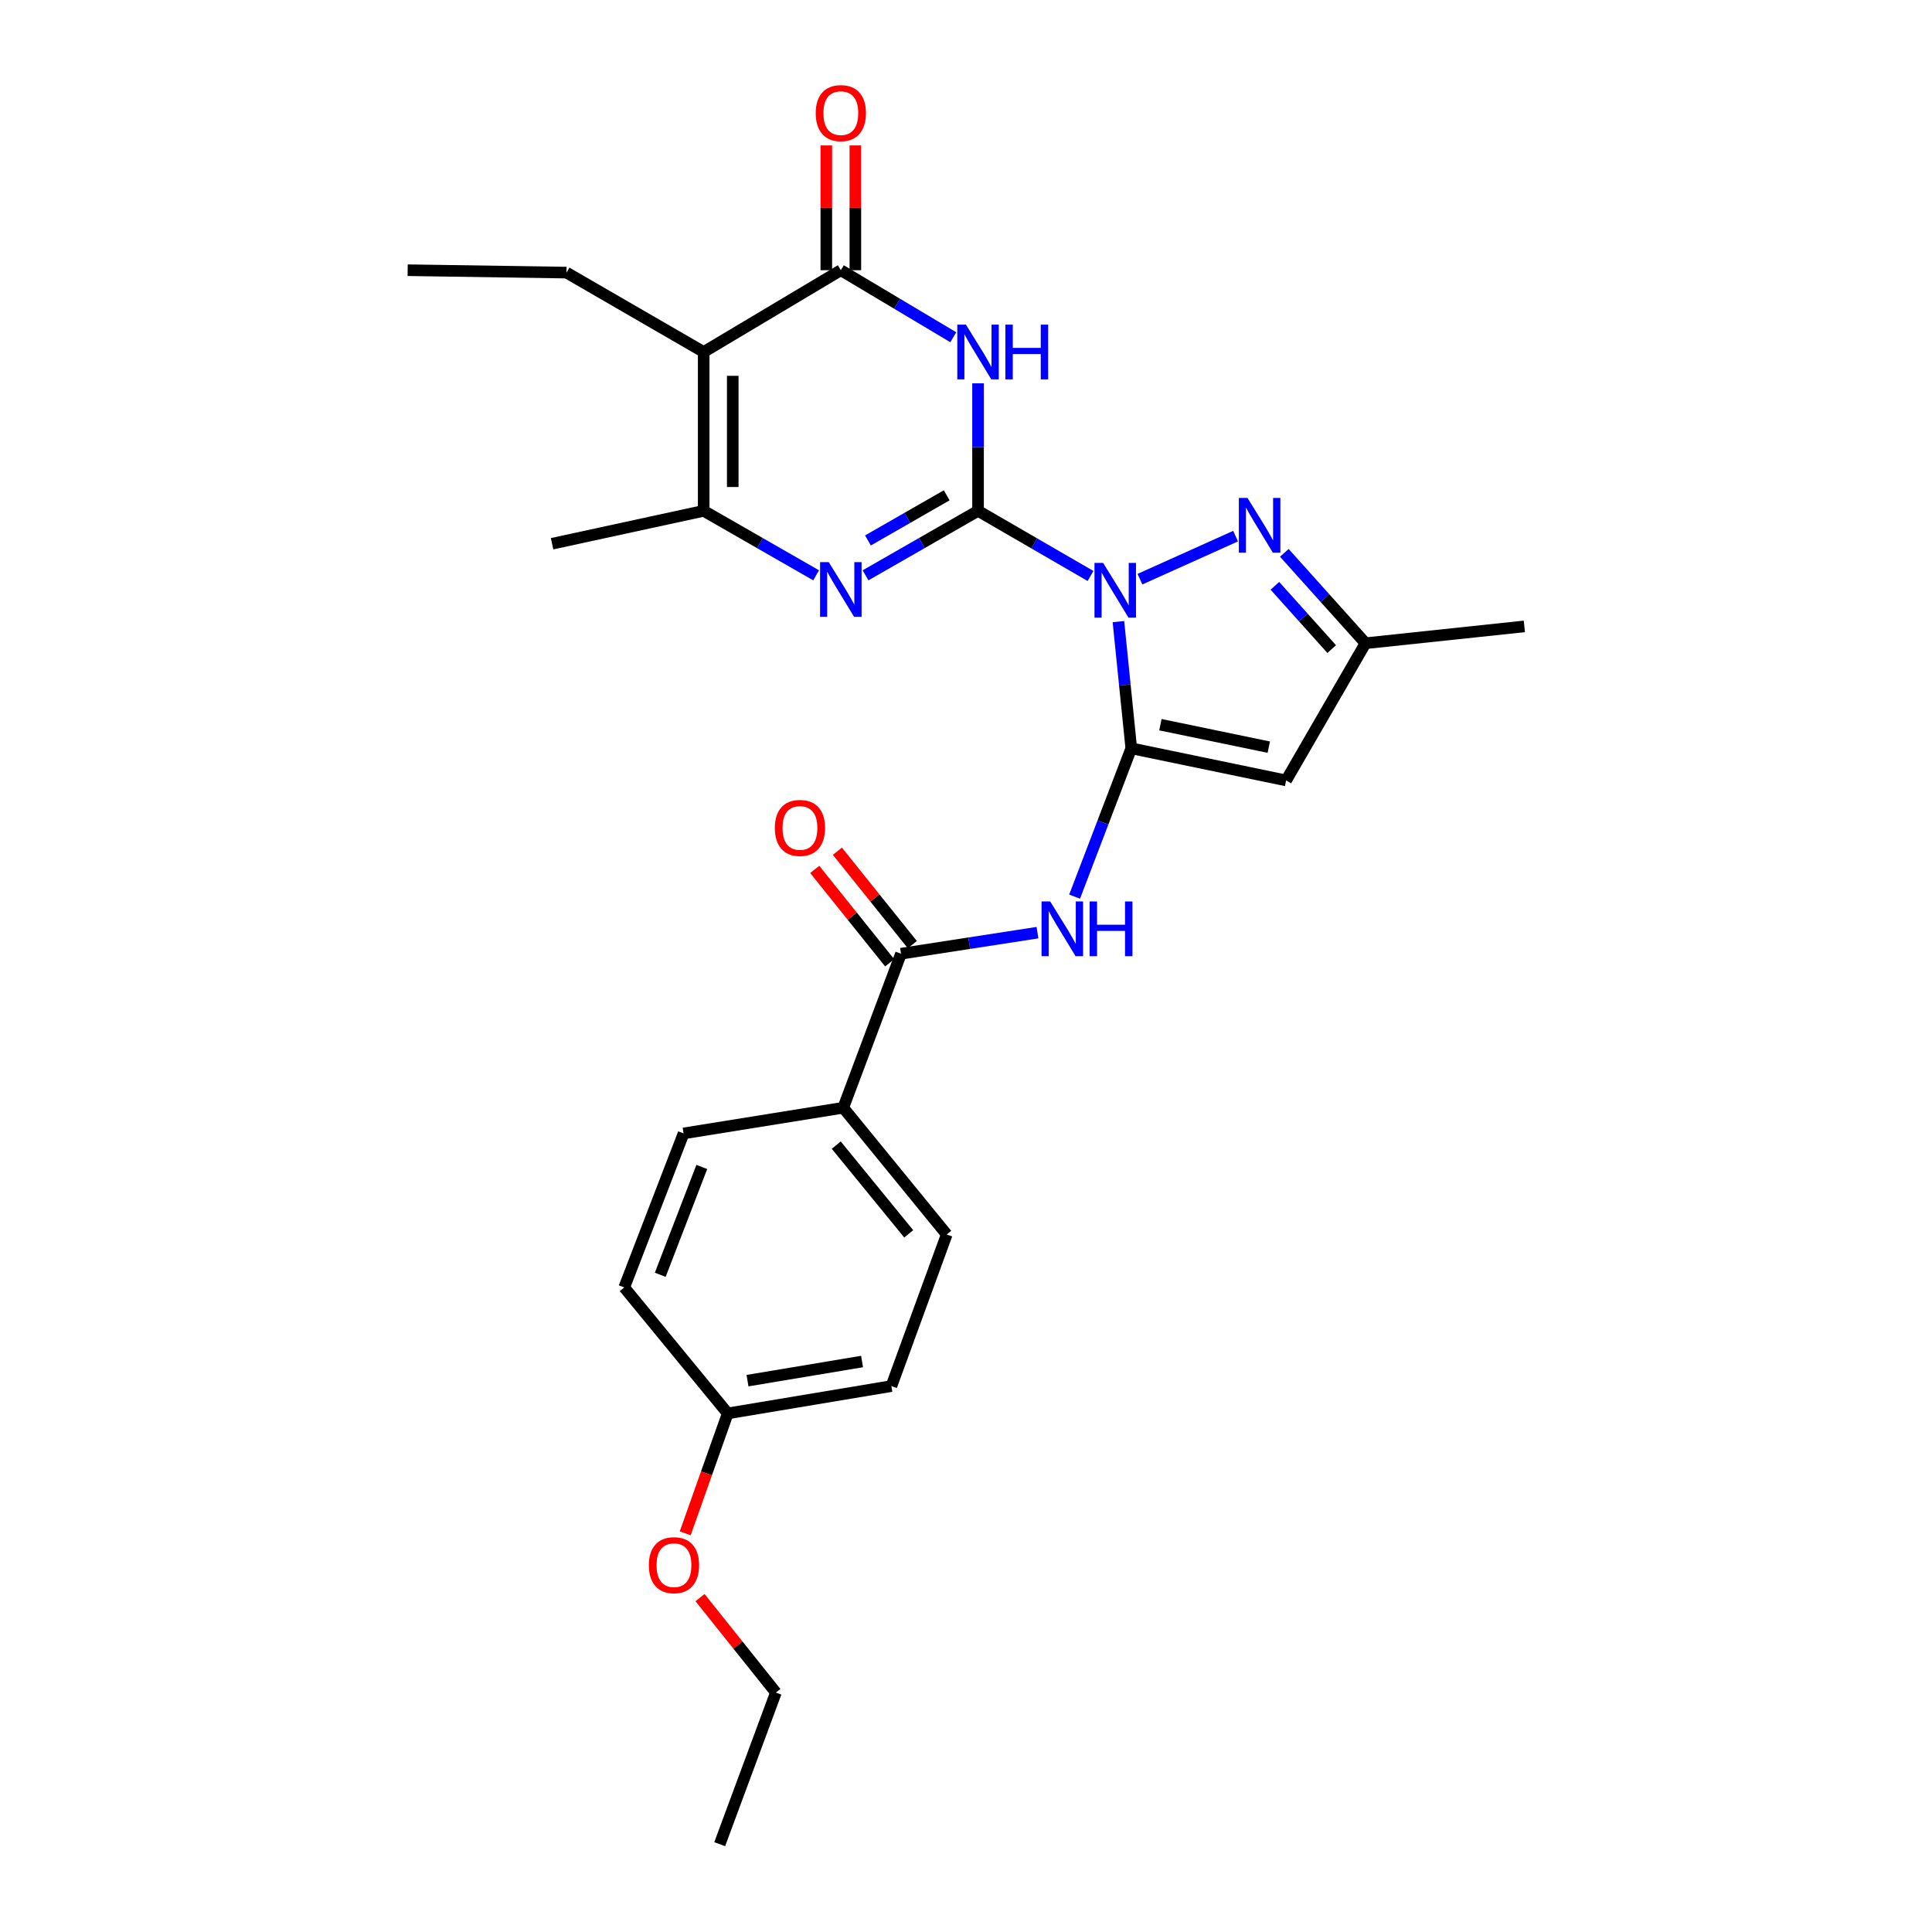<?xml version='1.0' encoding='iso-8859-1'?>
<svg version='1.1' baseProfile='full'
              xmlns='http://www.w3.org/2000/svg'
                      xmlns:rdkit='http://www.rdkit.org/xml'
                      xmlns:xlink='http://www.w3.org/1999/xlink'
                  xml:space='preserve'
width='1000px' height='1000px' viewBox='0 0 1000 1000'>
<!-- END OF HEADER -->
<rect style='opacity:1.0;fill:#FFFFFF;stroke:none' width='1000' height='1000' x='0' y='0'> </rect>
<path class='bond-0' d='M 564.452,298.125 L 535.343,281.266' style='fill:none;fill-rule:evenodd;stroke:#0000FF;stroke-width:6px;stroke-linecap:butt;stroke-linejoin:miter;stroke-opacity:1' />
<path class='bond-0' d='M 535.343,281.266 L 506.233,264.408' style='fill:none;fill-rule:evenodd;stroke:#000000;stroke-width:6px;stroke-linecap:butt;stroke-linejoin:miter;stroke-opacity:1' />
<path class='bond-1' d='M 578.89,321.748 L 582.219,354.539' style='fill:none;fill-rule:evenodd;stroke:#0000FF;stroke-width:6px;stroke-linecap:butt;stroke-linejoin:miter;stroke-opacity:1' />
<path class='bond-1' d='M 582.219,354.539 L 585.549,387.33' style='fill:none;fill-rule:evenodd;stroke:#000000;stroke-width:6px;stroke-linecap:butt;stroke-linejoin:miter;stroke-opacity:1' />
<path class='bond-6' d='M 590.032,299.777 L 639.534,277.5' style='fill:none;fill-rule:evenodd;stroke:#0000FF;stroke-width:6px;stroke-linecap:butt;stroke-linejoin:miter;stroke-opacity:1' />
<path class='bond-2' d='M 506.233,264.408 L 506.233,231.409' style='fill:none;fill-rule:evenodd;stroke:#000000;stroke-width:6px;stroke-linecap:butt;stroke-linejoin:miter;stroke-opacity:1' />
<path class='bond-2' d='M 506.233,231.409 L 506.233,198.409' style='fill:none;fill-rule:evenodd;stroke:#0000FF;stroke-width:6px;stroke-linecap:butt;stroke-linejoin:miter;stroke-opacity:1' />
<path class='bond-3' d='M 506.233,264.408 L 477.117,281.097' style='fill:none;fill-rule:evenodd;stroke:#000000;stroke-width:6px;stroke-linecap:butt;stroke-linejoin:miter;stroke-opacity:1' />
<path class='bond-3' d='M 477.117,281.097 L 448,297.786' style='fill:none;fill-rule:evenodd;stroke:#0000FF;stroke-width:6px;stroke-linecap:butt;stroke-linejoin:miter;stroke-opacity:1' />
<path class='bond-3' d='M 490.019,256.367 L 469.638,268.049' style='fill:none;fill-rule:evenodd;stroke:#000000;stroke-width:6px;stroke-linecap:butt;stroke-linejoin:miter;stroke-opacity:1' />
<path class='bond-3' d='M 469.638,268.049 L 449.257,279.731' style='fill:none;fill-rule:evenodd;stroke:#0000FF;stroke-width:6px;stroke-linecap:butt;stroke-linejoin:miter;stroke-opacity:1' />
<path class='bond-8' d='M 585.549,387.33 L 665.691,403.948' style='fill:none;fill-rule:evenodd;stroke:#000000;stroke-width:6px;stroke-linecap:butt;stroke-linejoin:miter;stroke-opacity:1' />
<path class='bond-8' d='M 600.624,375.096 L 656.724,386.729' style='fill:none;fill-rule:evenodd;stroke:#000000;stroke-width:6px;stroke-linecap:butt;stroke-linejoin:miter;stroke-opacity:1' />
<path class='bond-9' d='M 585.549,387.33 L 570.881,425.713' style='fill:none;fill-rule:evenodd;stroke:#000000;stroke-width:6px;stroke-linecap:butt;stroke-linejoin:miter;stroke-opacity:1' />
<path class='bond-9' d='M 570.881,425.713 L 556.213,464.097' style='fill:none;fill-rule:evenodd;stroke:#0000FF;stroke-width:6px;stroke-linecap:butt;stroke-linejoin:miter;stroke-opacity:1' />
<path class='bond-4' d='M 493.426,174.559 L 464.32,157.208' style='fill:none;fill-rule:evenodd;stroke:#0000FF;stroke-width:6px;stroke-linecap:butt;stroke-linejoin:miter;stroke-opacity:1' />
<path class='bond-4' d='M 464.32,157.208 L 435.214,139.858' style='fill:none;fill-rule:evenodd;stroke:#000000;stroke-width:6px;stroke-linecap:butt;stroke-linejoin:miter;stroke-opacity:1' />
<path class='bond-7' d='M 422.428,297.783 L 393.328,281.096' style='fill:none;fill-rule:evenodd;stroke:#0000FF;stroke-width:6px;stroke-linecap:butt;stroke-linejoin:miter;stroke-opacity:1' />
<path class='bond-7' d='M 393.328,281.096 L 364.228,264.408' style='fill:none;fill-rule:evenodd;stroke:#000000;stroke-width:6px;stroke-linecap:butt;stroke-linejoin:miter;stroke-opacity:1' />
<path class='bond-13' d='M 442.734,139.858 L 442.734,107.561' style='fill:none;fill-rule:evenodd;stroke:#000000;stroke-width:6px;stroke-linecap:butt;stroke-linejoin:miter;stroke-opacity:1' />
<path class='bond-13' d='M 442.734,107.561 L 442.734,75.265' style='fill:none;fill-rule:evenodd;stroke:#FF0000;stroke-width:6px;stroke-linecap:butt;stroke-linejoin:miter;stroke-opacity:1' />
<path class='bond-13' d='M 427.694,139.858 L 427.694,107.561' style='fill:none;fill-rule:evenodd;stroke:#000000;stroke-width:6px;stroke-linecap:butt;stroke-linejoin:miter;stroke-opacity:1' />
<path class='bond-13' d='M 427.694,107.561 L 427.694,75.265' style='fill:none;fill-rule:evenodd;stroke:#FF0000;stroke-width:6px;stroke-linecap:butt;stroke-linejoin:miter;stroke-opacity:1' />
<path class='bond-28' d='M 435.214,139.858 L 364.228,182.193' style='fill:none;fill-rule:evenodd;stroke:#000000;stroke-width:6px;stroke-linecap:butt;stroke-linejoin:miter;stroke-opacity:1' />
<path class='bond-5' d='M 364.228,182.193 L 364.228,264.408' style='fill:none;fill-rule:evenodd;stroke:#000000;stroke-width:6px;stroke-linecap:butt;stroke-linejoin:miter;stroke-opacity:1' />
<path class='bond-5' d='M 379.268,194.526 L 379.268,252.076' style='fill:none;fill-rule:evenodd;stroke:#000000;stroke-width:6px;stroke-linecap:butt;stroke-linejoin:miter;stroke-opacity:1' />
<path class='bond-17' d='M 364.228,182.193 L 293.218,141.103' style='fill:none;fill-rule:evenodd;stroke:#000000;stroke-width:6px;stroke-linecap:butt;stroke-linejoin:miter;stroke-opacity:1' />
<path class='bond-11' d='M 664.763,286.146 L 685.773,309.542' style='fill:none;fill-rule:evenodd;stroke:#0000FF;stroke-width:6px;stroke-linecap:butt;stroke-linejoin:miter;stroke-opacity:1' />
<path class='bond-11' d='M 685.773,309.542 L 706.782,332.937' style='fill:none;fill-rule:evenodd;stroke:#000000;stroke-width:6px;stroke-linecap:butt;stroke-linejoin:miter;stroke-opacity:1' />
<path class='bond-11' d='M 659.876,303.214 L 674.583,319.59' style='fill:none;fill-rule:evenodd;stroke:#0000FF;stroke-width:6px;stroke-linecap:butt;stroke-linejoin:miter;stroke-opacity:1' />
<path class='bond-11' d='M 674.583,319.59 L 689.29,335.967' style='fill:none;fill-rule:evenodd;stroke:#000000;stroke-width:6px;stroke-linecap:butt;stroke-linejoin:miter;stroke-opacity:1' />
<path class='bond-21' d='M 364.228,264.408 L 285.757,281.436' style='fill:none;fill-rule:evenodd;stroke:#000000;stroke-width:6px;stroke-linecap:butt;stroke-linejoin:miter;stroke-opacity:1' />
<path class='bond-27' d='M 665.691,403.948 L 706.782,332.937' style='fill:none;fill-rule:evenodd;stroke:#000000;stroke-width:6px;stroke-linecap:butt;stroke-linejoin:miter;stroke-opacity:1' />
<path class='bond-10' d='M 536.995,482.74 L 501.674,488.191' style='fill:none;fill-rule:evenodd;stroke:#0000FF;stroke-width:6px;stroke-linecap:butt;stroke-linejoin:miter;stroke-opacity:1' />
<path class='bond-10' d='M 501.674,488.191 L 466.354,493.641' style='fill:none;fill-rule:evenodd;stroke:#000000;stroke-width:6px;stroke-linecap:butt;stroke-linejoin:miter;stroke-opacity:1' />
<path class='bond-12' d='M 466.354,493.641 L 436.459,573.366' style='fill:none;fill-rule:evenodd;stroke:#000000;stroke-width:6px;stroke-linecap:butt;stroke-linejoin:miter;stroke-opacity:1' />
<path class='bond-14' d='M 472.219,488.935 L 452.827,464.766' style='fill:none;fill-rule:evenodd;stroke:#000000;stroke-width:6px;stroke-linecap:butt;stroke-linejoin:miter;stroke-opacity:1' />
<path class='bond-14' d='M 452.827,464.766 L 433.435,440.597' style='fill:none;fill-rule:evenodd;stroke:#FF0000;stroke-width:6px;stroke-linecap:butt;stroke-linejoin:miter;stroke-opacity:1' />
<path class='bond-14' d='M 460.489,498.347 L 441.097,474.178' style='fill:none;fill-rule:evenodd;stroke:#000000;stroke-width:6px;stroke-linecap:butt;stroke-linejoin:miter;stroke-opacity:1' />
<path class='bond-14' d='M 441.097,474.178 L 421.705,450.009' style='fill:none;fill-rule:evenodd;stroke:#FF0000;stroke-width:6px;stroke-linecap:butt;stroke-linejoin:miter;stroke-opacity:1' />
<path class='bond-23' d='M 706.782,332.937 L 788.997,324.223' style='fill:none;fill-rule:evenodd;stroke:#000000;stroke-width:6px;stroke-linecap:butt;stroke-linejoin:miter;stroke-opacity:1' />
<path class='bond-15' d='M 436.459,573.366 L 490.032,638.962' style='fill:none;fill-rule:evenodd;stroke:#000000;stroke-width:6px;stroke-linecap:butt;stroke-linejoin:miter;stroke-opacity:1' />
<path class='bond-15' d='M 432.847,592.719 L 470.348,638.636' style='fill:none;fill-rule:evenodd;stroke:#000000;stroke-width:6px;stroke-linecap:butt;stroke-linejoin:miter;stroke-opacity:1' />
<path class='bond-16' d='M 436.459,573.366 L 353.826,586.651' style='fill:none;fill-rule:evenodd;stroke:#000000;stroke-width:6px;stroke-linecap:butt;stroke-linejoin:miter;stroke-opacity:1' />
<path class='bond-19' d='M 490.032,638.962 L 461.382,717.434' style='fill:none;fill-rule:evenodd;stroke:#000000;stroke-width:6px;stroke-linecap:butt;stroke-linejoin:miter;stroke-opacity:1' />
<path class='bond-20' d='M 353.826,586.651 L 323.104,666.376' style='fill:none;fill-rule:evenodd;stroke:#000000;stroke-width:6px;stroke-linecap:butt;stroke-linejoin:miter;stroke-opacity:1' />
<path class='bond-20' d='M 363.251,604.017 L 341.746,659.825' style='fill:none;fill-rule:evenodd;stroke:#000000;stroke-width:6px;stroke-linecap:butt;stroke-linejoin:miter;stroke-opacity:1' />
<path class='bond-25' d='M 293.218,141.103 L 211.003,139.858' style='fill:none;fill-rule:evenodd;stroke:#000000;stroke-width:6px;stroke-linecap:butt;stroke-linejoin:miter;stroke-opacity:1' />
<path class='bond-18' d='M 376.678,731.579 L 323.104,666.376' style='fill:none;fill-rule:evenodd;stroke:#000000;stroke-width:6px;stroke-linecap:butt;stroke-linejoin:miter;stroke-opacity:1' />
<path class='bond-22' d='M 376.678,731.579 L 365.671,762.614' style='fill:none;fill-rule:evenodd;stroke:#000000;stroke-width:6px;stroke-linecap:butt;stroke-linejoin:miter;stroke-opacity:1' />
<path class='bond-22' d='M 365.671,762.614 L 354.664,793.65' style='fill:none;fill-rule:evenodd;stroke:#FF0000;stroke-width:6px;stroke-linecap:butt;stroke-linejoin:miter;stroke-opacity:1' />
<path class='bond-29' d='M 376.678,731.579 L 461.382,717.434' style='fill:none;fill-rule:evenodd;stroke:#000000;stroke-width:6px;stroke-linecap:butt;stroke-linejoin:miter;stroke-opacity:1' />
<path class='bond-29' d='M 386.906,714.624 L 446.199,704.722' style='fill:none;fill-rule:evenodd;stroke:#000000;stroke-width:6px;stroke-linecap:butt;stroke-linejoin:miter;stroke-opacity:1' />
<path class='bond-24' d='M 362.329,826.924 L 381.965,851.499' style='fill:none;fill-rule:evenodd;stroke:#FF0000;stroke-width:6px;stroke-linecap:butt;stroke-linejoin:miter;stroke-opacity:1' />
<path class='bond-24' d='M 381.965,851.499 L 401.601,876.074' style='fill:none;fill-rule:evenodd;stroke:#000000;stroke-width:6px;stroke-linecap:butt;stroke-linejoin:miter;stroke-opacity:1' />
<path class='bond-26' d='M 401.601,876.074 L 372.517,954.545' style='fill:none;fill-rule:evenodd;stroke:#000000;stroke-width:6px;stroke-linecap:butt;stroke-linejoin:miter;stroke-opacity:1' />
<path  class='atom-0' d='M 570.984 291.372
L 580.264 306.372
Q 581.184 307.852, 582.664 310.532
Q 584.144 313.212, 584.224 313.372
L 584.224 291.372
L 587.984 291.372
L 587.984 319.692
L 584.104 319.692
L 574.144 303.292
Q 572.984 301.372, 571.744 299.172
Q 570.544 296.972, 570.184 296.292
L 570.184 319.692
L 566.504 319.692
L 566.504 291.372
L 570.984 291.372
' fill='#0000FF'/>
<path  class='atom-3' d='M 499.973 168.033
L 509.253 183.033
Q 510.173 184.513, 511.653 187.193
Q 513.133 189.873, 513.213 190.033
L 513.213 168.033
L 516.973 168.033
L 516.973 196.353
L 513.093 196.353
L 503.133 179.953
Q 501.973 178.033, 500.733 175.833
Q 499.533 173.633, 499.173 172.953
L 499.173 196.353
L 495.493 196.353
L 495.493 168.033
L 499.973 168.033
' fill='#0000FF'/>
<path  class='atom-3' d='M 520.373 168.033
L 524.213 168.033
L 524.213 180.073
L 538.693 180.073
L 538.693 168.033
L 542.533 168.033
L 542.533 196.353
L 538.693 196.353
L 538.693 183.273
L 524.213 183.273
L 524.213 196.353
L 520.373 196.353
L 520.373 168.033
' fill='#0000FF'/>
<path  class='atom-4' d='M 428.954 290.955
L 438.234 305.955
Q 439.154 307.435, 440.634 310.115
Q 442.114 312.795, 442.194 312.955
L 442.194 290.955
L 445.954 290.955
L 445.954 319.275
L 442.074 319.275
L 432.114 302.875
Q 430.954 300.955, 429.714 298.755
Q 428.514 296.555, 428.154 295.875
L 428.154 319.275
L 424.474 319.275
L 424.474 290.955
L 428.954 290.955
' fill='#0000FF'/>
<path  class='atom-7' d='M 645.712 257.743
L 654.992 272.743
Q 655.912 274.223, 657.392 276.903
Q 658.872 279.583, 658.952 279.743
L 658.952 257.743
L 662.712 257.743
L 662.712 286.063
L 658.832 286.063
L 648.872 269.663
Q 647.712 267.743, 646.472 265.543
Q 645.272 263.343, 644.912 262.663
L 644.912 286.063
L 641.232 286.063
L 641.232 257.743
L 645.712 257.743
' fill='#0000FF'/>
<path  class='atom-10' d='M 543.587 466.597
L 552.867 481.597
Q 553.787 483.077, 555.267 485.757
Q 556.747 488.437, 556.827 488.597
L 556.827 466.597
L 560.587 466.597
L 560.587 494.917
L 556.707 494.917
L 546.747 478.517
Q 545.587 476.597, 544.347 474.397
Q 543.147 472.197, 542.787 471.517
L 542.787 494.917
L 539.107 494.917
L 539.107 466.597
L 543.587 466.597
' fill='#0000FF'/>
<path  class='atom-10' d='M 563.987 466.597
L 567.827 466.597
L 567.827 478.637
L 582.307 478.637
L 582.307 466.597
L 586.147 466.597
L 586.147 494.917
L 582.307 494.917
L 582.307 481.837
L 567.827 481.837
L 567.827 494.917
L 563.987 494.917
L 563.987 466.597
' fill='#0000FF'/>
<path  class='atom-14' d='M 422.214 58.55
Q 422.214 51.75, 425.574 47.95
Q 428.934 44.15, 435.214 44.15
Q 441.494 44.15, 444.854 47.95
Q 448.214 51.75, 448.214 58.55
Q 448.214 65.43, 444.814 69.35
Q 441.414 73.23, 435.214 73.23
Q 428.974 73.23, 425.574 69.35
Q 422.214 65.47, 422.214 58.55
M 435.214 70.03
Q 439.534 70.03, 441.854 67.15
Q 444.214 64.23, 444.214 58.55
Q 444.214 52.99, 441.854 50.19
Q 439.534 47.35, 435.214 47.35
Q 430.894 47.35, 428.534 50.15
Q 426.214 52.95, 426.214 58.55
Q 426.214 64.27, 428.534 67.15
Q 430.894 70.03, 435.214 70.03
' fill='#FF0000'/>
<path  class='atom-15' d='M 401.05 428.534
Q 401.05 421.734, 404.41 417.934
Q 407.77 414.134, 414.05 414.134
Q 420.33 414.134, 423.69 417.934
Q 427.05 421.734, 427.05 428.534
Q 427.05 435.414, 423.65 439.334
Q 420.25 443.214, 414.05 443.214
Q 407.81 443.214, 404.41 439.334
Q 401.05 435.454, 401.05 428.534
M 414.05 440.014
Q 418.37 440.014, 420.69 437.134
Q 423.05 434.214, 423.05 428.534
Q 423.05 422.974, 420.69 420.174
Q 418.37 417.334, 414.05 417.334
Q 409.73 417.334, 407.37 420.134
Q 405.05 422.934, 405.05 428.534
Q 405.05 434.254, 407.37 437.134
Q 409.73 440.014, 414.05 440.014
' fill='#FF0000'/>
<path  class='atom-23' d='M 335.847 810.131
Q 335.847 803.331, 339.207 799.531
Q 342.567 795.731, 348.847 795.731
Q 355.127 795.731, 358.487 799.531
Q 361.847 803.331, 361.847 810.131
Q 361.847 817.011, 358.447 820.931
Q 355.047 824.811, 348.847 824.811
Q 342.607 824.811, 339.207 820.931
Q 335.847 817.051, 335.847 810.131
M 348.847 821.611
Q 353.167 821.611, 355.487 818.731
Q 357.847 815.811, 357.847 810.131
Q 357.847 804.571, 355.487 801.771
Q 353.167 798.931, 348.847 798.931
Q 344.527 798.931, 342.167 801.731
Q 339.847 804.531, 339.847 810.131
Q 339.847 815.851, 342.167 818.731
Q 344.527 821.611, 348.847 821.611
' fill='#FF0000'/>
</svg>
